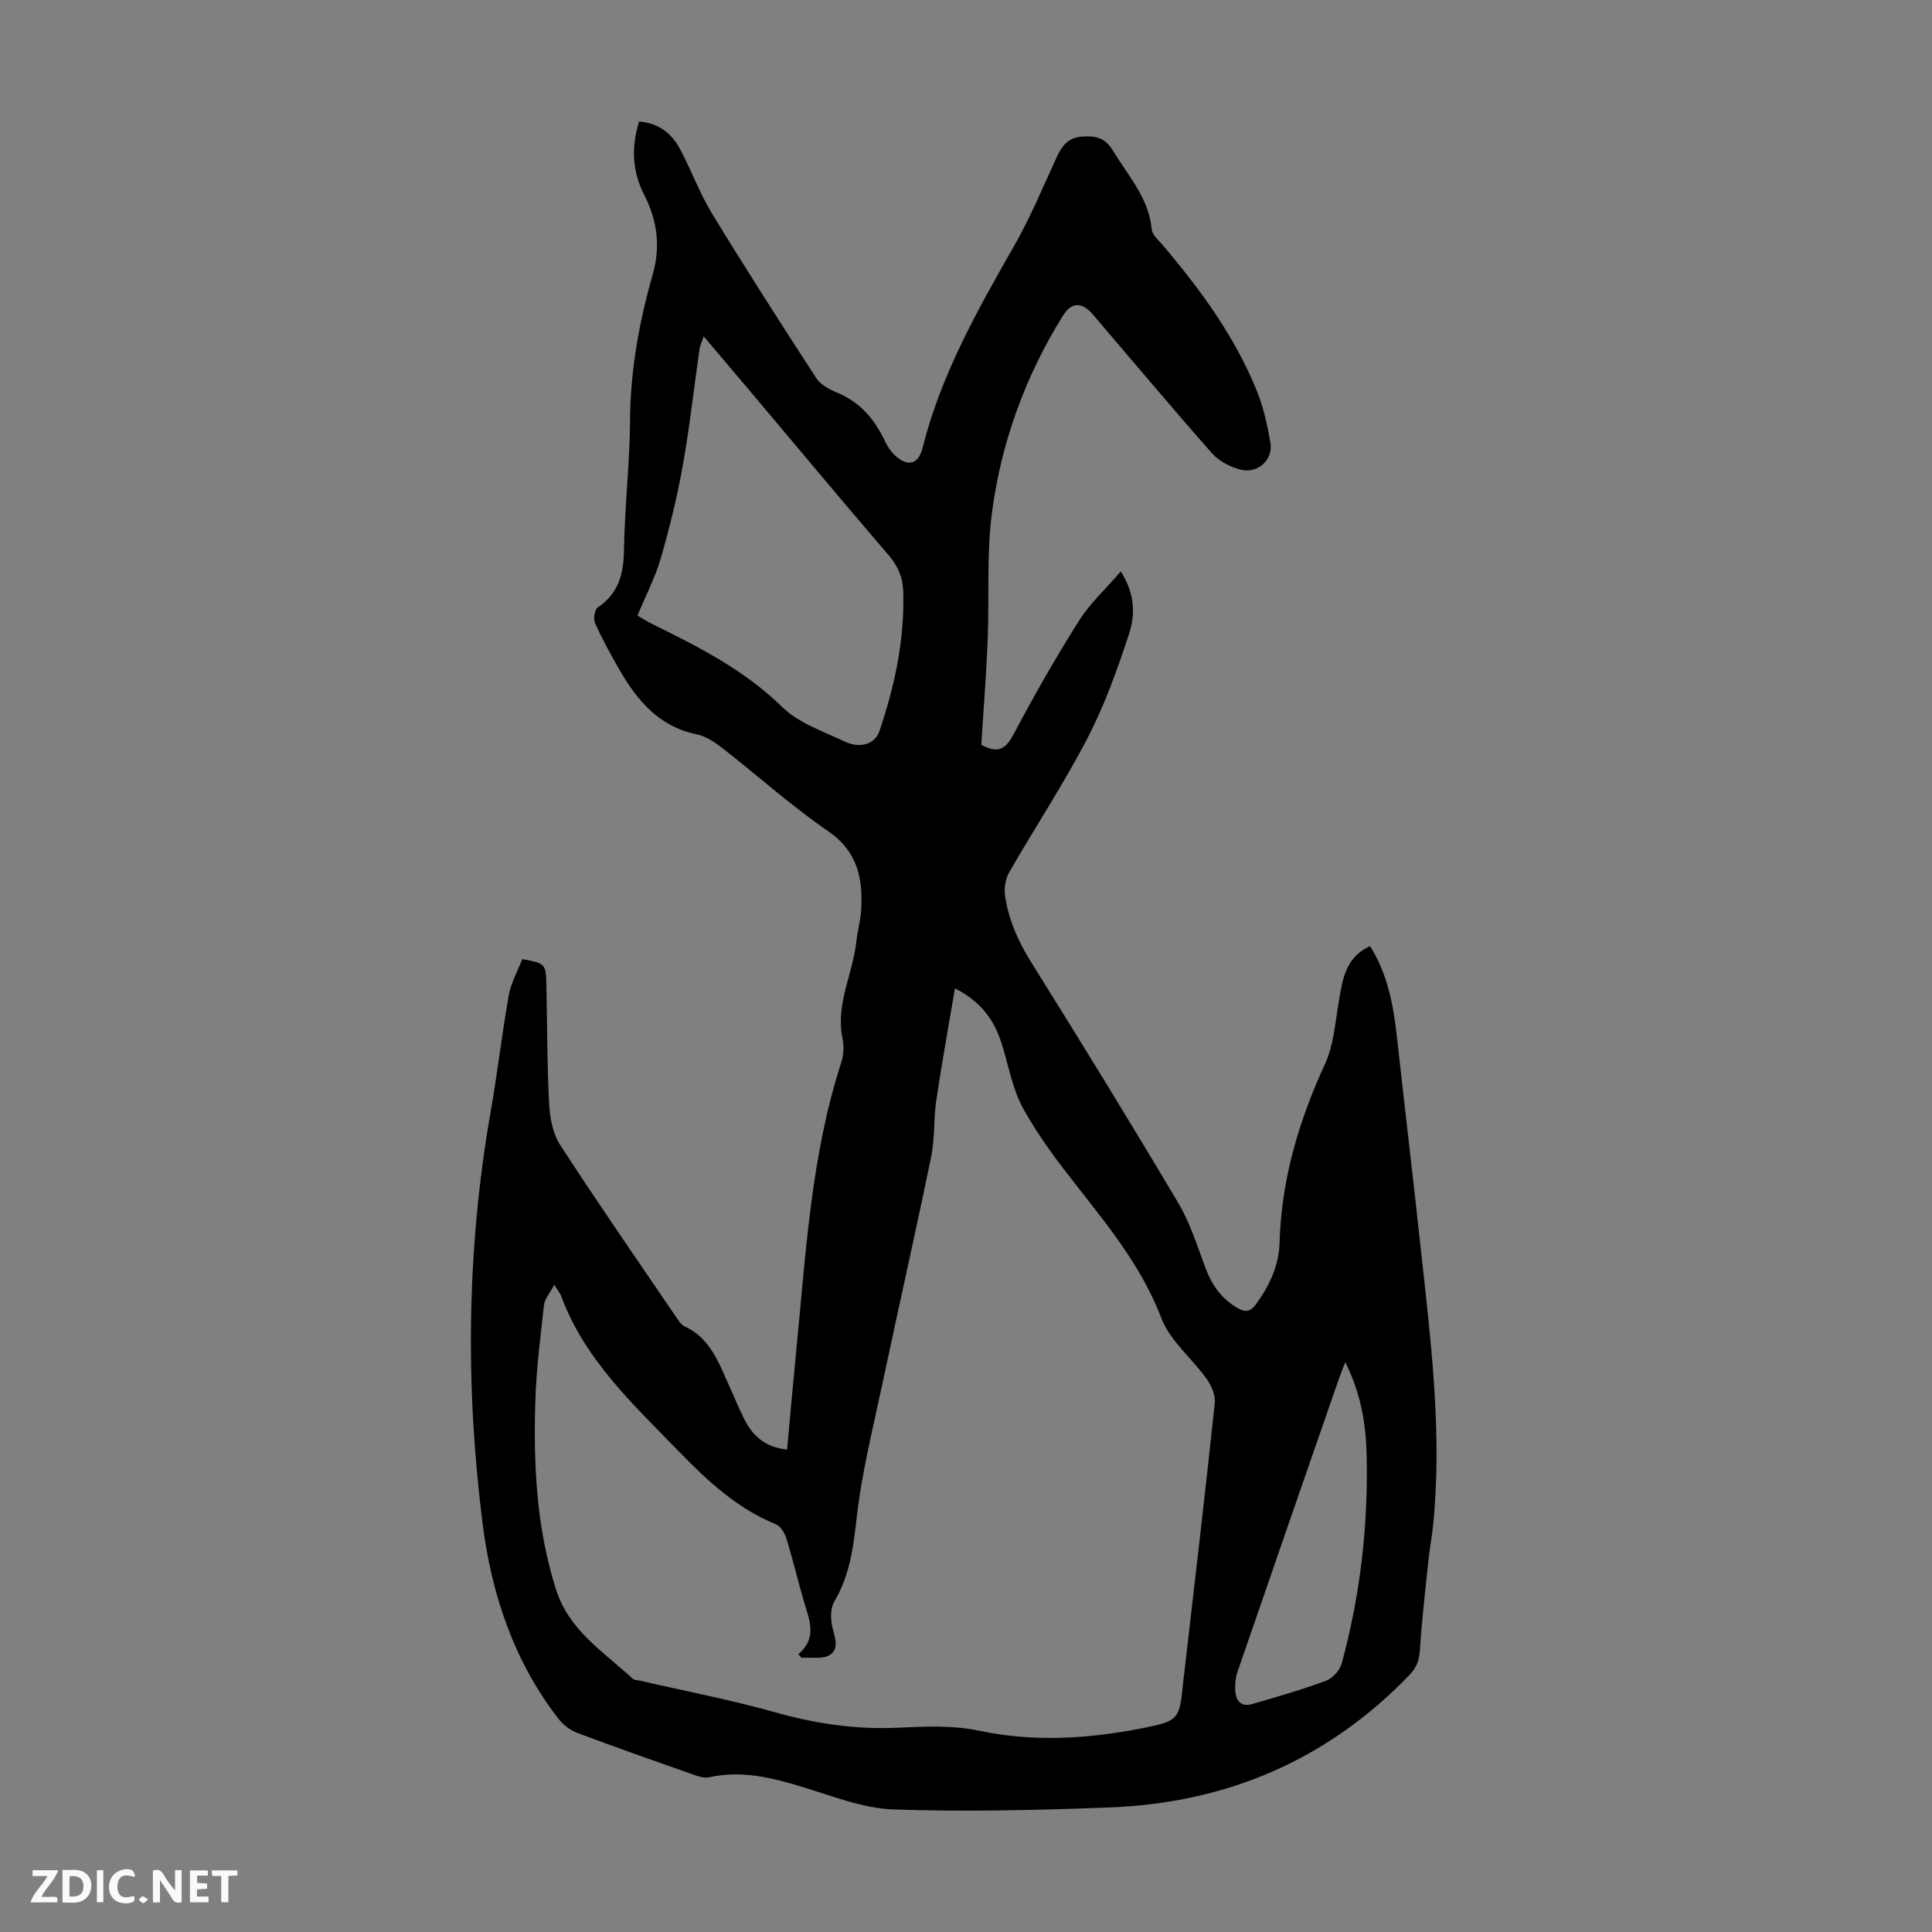<svg enable-background="new 0 0 400 400" viewBox="0 0 400 400" xmlns="http://www.w3.org/2000/svg"><rect x="0" y="0" width="400" height="400" fill="#808080" stroke="none"/><g fill="#fbfafa"><path d="m37.59 393.81c-.92.31-1.52.05-2-.78-.7-1.2-1.52-2.34-2.47-3.78v4.59c-.55.03-.95.05-1.41.07-.03-.37-.06-.64-.06-.91 0-1.91 0-3.81 0-5.7 1.13-.41 1.77-.03 2.29.91.62 1.11 1.38 2.14 2.31 3.19v-4.2h1.35v6.61z"/><path d="m12.94 393.88v-6.75c1.9.19 3.93-.54 5.37 1.29.8 1.01.78 2.88.03 3.97-1.37 1.97-3.4 1.51-5.4 1.49m1.45-1.22c2.04.12 2.92-.58 2.89-2.21-.03-1.51-.98-2.19-2.89-2z"/><path d="m11.81 393.87h-5.49c.68-2.18 2.47-3.48 3.51-5.45h-3.08v-1.21h5.29c-.71 2.13-2.44 3.48-3.47 5.51.86 0 1.63.04 2.39-.01.79-.05 1.14.21.85 1.16"/><path d="m39.33 393.86v-6.61h3.7v1.07h-2.22v1.52c.68.04 1.34.09 2.07.13v1.07c-.72.05-1.38.09-2.1.14v1.48h2.4v1.19h-3.85z"/><path d="m27.71 388.56c-1.15-.3-2.46-.61-3.1.64-.37.73-.41 1.93-.06 2.67.63 1.35 1.99.93 3.17.68.35.94-.01 1.32-.93 1.46-1.62.25-3.05-.27-3.76-1.48-.73-1.24-.6-3.03.31-4.17.88-1.11 2.71-1.7 4-1.16.32.13.44.74.65 1.12-.1.08-.19.16-.28.24"/><path d="m49.15 387.24v1.07c-.59.02-1.17.05-1.87.08v5.44h-1.48v-5.44h-1.85c-.05-.4-.08-.73-.13-1.15z"/><path d="m20.06 387.21h1.33v6.62h-1.33z"/><path d="m30.68 393.25c-.49.38-.8.79-1.05.76-.32-.05-.6-.45-.9-.7.26-.24.51-.64.8-.67.29-.04.62.3 1.15.61"/></g><path d="m203.17 154.21c3.77 2.05 5.22.59 6.82-2.44 4.17-7.9 8.62-15.67 13.39-23.23 2.28-3.61 5.54-6.6 8.67-10.23 2.92 4.56 3.02 8.93 1.73 12.86-2.42 7.39-5.08 14.82-8.65 21.7-4.94 9.51-10.89 18.5-16.23 27.81-.79 1.37-1.04 3.37-.79 4.96.75 4.9 2.72 9.31 5.38 13.57 10.31 16.5 20.51 33.09 30.44 49.82 2.48 4.17 3.95 8.97 5.68 13.56 1.31 3.49 3.29 6.29 6.55 8.19 1.6.94 2.66.93 3.89-.76 2.76-3.82 4.74-8 4.87-12.66.35-13.1 3.97-25.25 9.41-37.08 1.81-3.94 2.11-8.61 2.86-12.98.78-4.59 1.43-9.15 6.46-11.42 3.58 5.68 4.81 12 5.53 18.49 1.69 15.22 3.49 30.42 5.14 45.65 2.02 18.58 4.3 37.15 2.37 55.9-.25 2.45-.72 4.87-.97 7.32-.64 6.08-1.34 12.17-1.73 18.27-.14 2.14-.66 3.7-2.18 5.28-17.01 17.66-37.94 26.53-62.24 27.43-14.87.55-29.78.93-44.63.4-6.32-.23-12.61-2.77-18.79-4.65-6.37-1.94-12.65-3.5-19.36-2-1.08.24-2.42-.26-3.55-.66-7.91-2.78-15.81-5.56-23.66-8.51-1.46-.55-2.94-1.64-3.9-2.87-9.25-11.91-13.9-25.76-15.76-40.46-3.6-28.47-3.3-56.92 1.66-85.26 1.41-8.03 2.33-16.15 3.76-24.18.46-2.57 1.83-4.97 2.79-7.46 4.88.92 4.9.92 5 5.75.17 8.06.13 16.12.56 24.17.16 2.9.74 6.18 2.27 8.54 7.91 12.19 16.19 24.13 24.36 36.15.37.55.84 1.16 1.4 1.42 5.3 2.42 7.06 7.48 9.22 12.25 1.11 2.44 2.1 4.94 3.34 7.32 1.75 3.36 4.45 5.53 8.68 5.94.65-7.06 1.26-14.06 1.95-21.06 1.96-19.9 3.04-39.94 9.3-59.18.49-1.51.54-3.35.22-4.91-1.48-7.06 2.17-13.33 2.87-20.05.22-2.11.84-4.18.98-6.29.43-6.61-.64-12.29-6.87-16.57-7.64-5.24-14.58-11.5-21.91-17.21-1.55-1.21-3.37-2.41-5.23-2.8-7.76-1.58-12.27-6.91-15.95-13.25-1.85-3.19-3.62-6.44-5.13-9.8-.39-.86-.08-2.79.57-3.23 4.26-2.86 5.34-6.81 5.42-11.72.15-9.06 1.2-18.1 1.27-27.16.07-10.3 1.9-20.27 4.69-30.06 1.68-5.91.9-11.28-1.78-16.51-2.49-4.87-2.66-9.81-1.06-15.15 3.94.29 6.71 2.36 8.46 5.63 2.37 4.43 4.09 9.23 6.7 13.5 6.99 11.46 14.24 22.76 21.55 34.01.88 1.36 2.69 2.33 4.28 2.98 4.63 1.9 7.62 5.3 9.74 9.68.57 1.19 1.28 2.41 2.23 3.29 2.65 2.47 4.87 1.96 5.74-1.5 3.77-15.05 11.26-28.36 18.87-41.67 3.37-5.89 6.01-12.19 8.83-18.38 1.1-2.41 2.4-4.22 5.29-4.42 2.69-.19 4.78.14 6.42 2.88 3.14 5.23 7.44 9.8 8.05 16.33.11 1.14 1.39 2.22 2.24 3.23 7.86 9.25 14.99 18.98 19.56 30.32 1.36 3.38 2.15 7.04 2.77 10.65.6 3.5-2.65 6.46-6.18 5.54-2.12-.55-4.45-1.73-5.88-3.34-8.37-9.48-16.49-19.18-24.71-28.79-2.28-2.66-4.44-2.58-6.24.33-7.77 12.53-12.74 26.2-14.65 40.73-1.14 8.69-.52 17.61-.88 26.42-.3 7.22-.88 14.47-1.32 21.63zm-5.46 50.42c-1.37 8.12-2.75 15.65-3.87 23.22-.57 3.86-.27 7.87-1.06 11.68-3.22 15.65-6.76 31.24-10.07 46.88-1.97 9.29-4.31 18.55-5.36 27.95-.68 6.11-1.44 11.84-4.61 17.21-.82 1.39-.8 3.62-.41 5.29.5 2.14 1.5 4.52-.56 5.8-1.49.92-3.85.43-5.82.57-.22-.25-.43-.5-.65-.75 3.91-3.34 2.32-6.96 1.23-10.62-1.3-4.39-2.34-8.86-3.68-13.24-.35-1.15-1.21-2.62-2.21-3.03-8-3.25-14.18-9.01-19.99-14.99-9.46-9.74-19.61-19.07-24.49-32.33-.18-.49-.55-.91-1.41-2.27-.94 1.8-1.98 2.94-2.12 4.19-.75 6.66-1.6 13.34-1.8 20.03-.4 13.11.24 26.1 4.27 38.82 2.73 8.61 9.9 12.94 15.88 18.51.35.33 1.04.31 1.58.43 9.34 2.15 18.77 3.95 27.99 6.55 8.39 2.37 16.75 3.58 25.47 3.17 5.54-.26 11.29-.52 16.66.62 11.33 2.4 22.48 1.69 33.6-.47 7.98-1.55 7.92-1.85 8.73-10.02.06-.56.14-1.11.21-1.67 2.13-18.56 4.32-37.11 6.29-55.68.17-1.61-.7-3.61-1.69-5-3.04-4.26-7.56-7.85-9.35-12.52-3.97-10.41-10.7-18.73-17.4-27.26-4.06-5.16-8.08-10.46-11.23-16.19-2.27-4.13-3.04-9.06-4.52-13.63-1.5-4.63-4.08-8.41-9.61-11.25zm-65.73-77.18c1.3.76 1.95 1.18 2.64 1.53 9.71 4.8 19.31 9.56 27.26 17.34 3.44 3.37 8.57 5.13 13.11 7.25 3.18 1.48 6.2.41 7.08-2.17 3.17-9.37 5.23-18.95 4.94-28.91-.08-2.87-1.07-5.26-3.02-7.53-9.76-11.37-19.35-22.88-29-34.34-3.01-3.57-6.03-7.13-9.3-10.98-.39 1.17-.75 1.88-.86 2.62-1.16 8.06-2.05 16.18-3.48 24.19-1.15 6.43-2.71 12.82-4.53 19.1-1.15 4-3.13 7.78-4.84 11.9zm146.54 154.58c-.64 1.67-1.05 2.67-1.4 3.68-6.99 20.15-13.98 40.29-20.92 60.45-.39 1.13-.5 2.41-.46 3.61.07 2.22 1.05 3.76 3.57 3.02 5.12-1.5 10.26-2.96 15.25-4.82 1.36-.51 2.85-2.18 3.23-3.59 3.82-14 5.47-28.31 5.17-42.8-.13-6.48-1.1-12.9-4.44-19.55z" fill="#010000"/></svg>